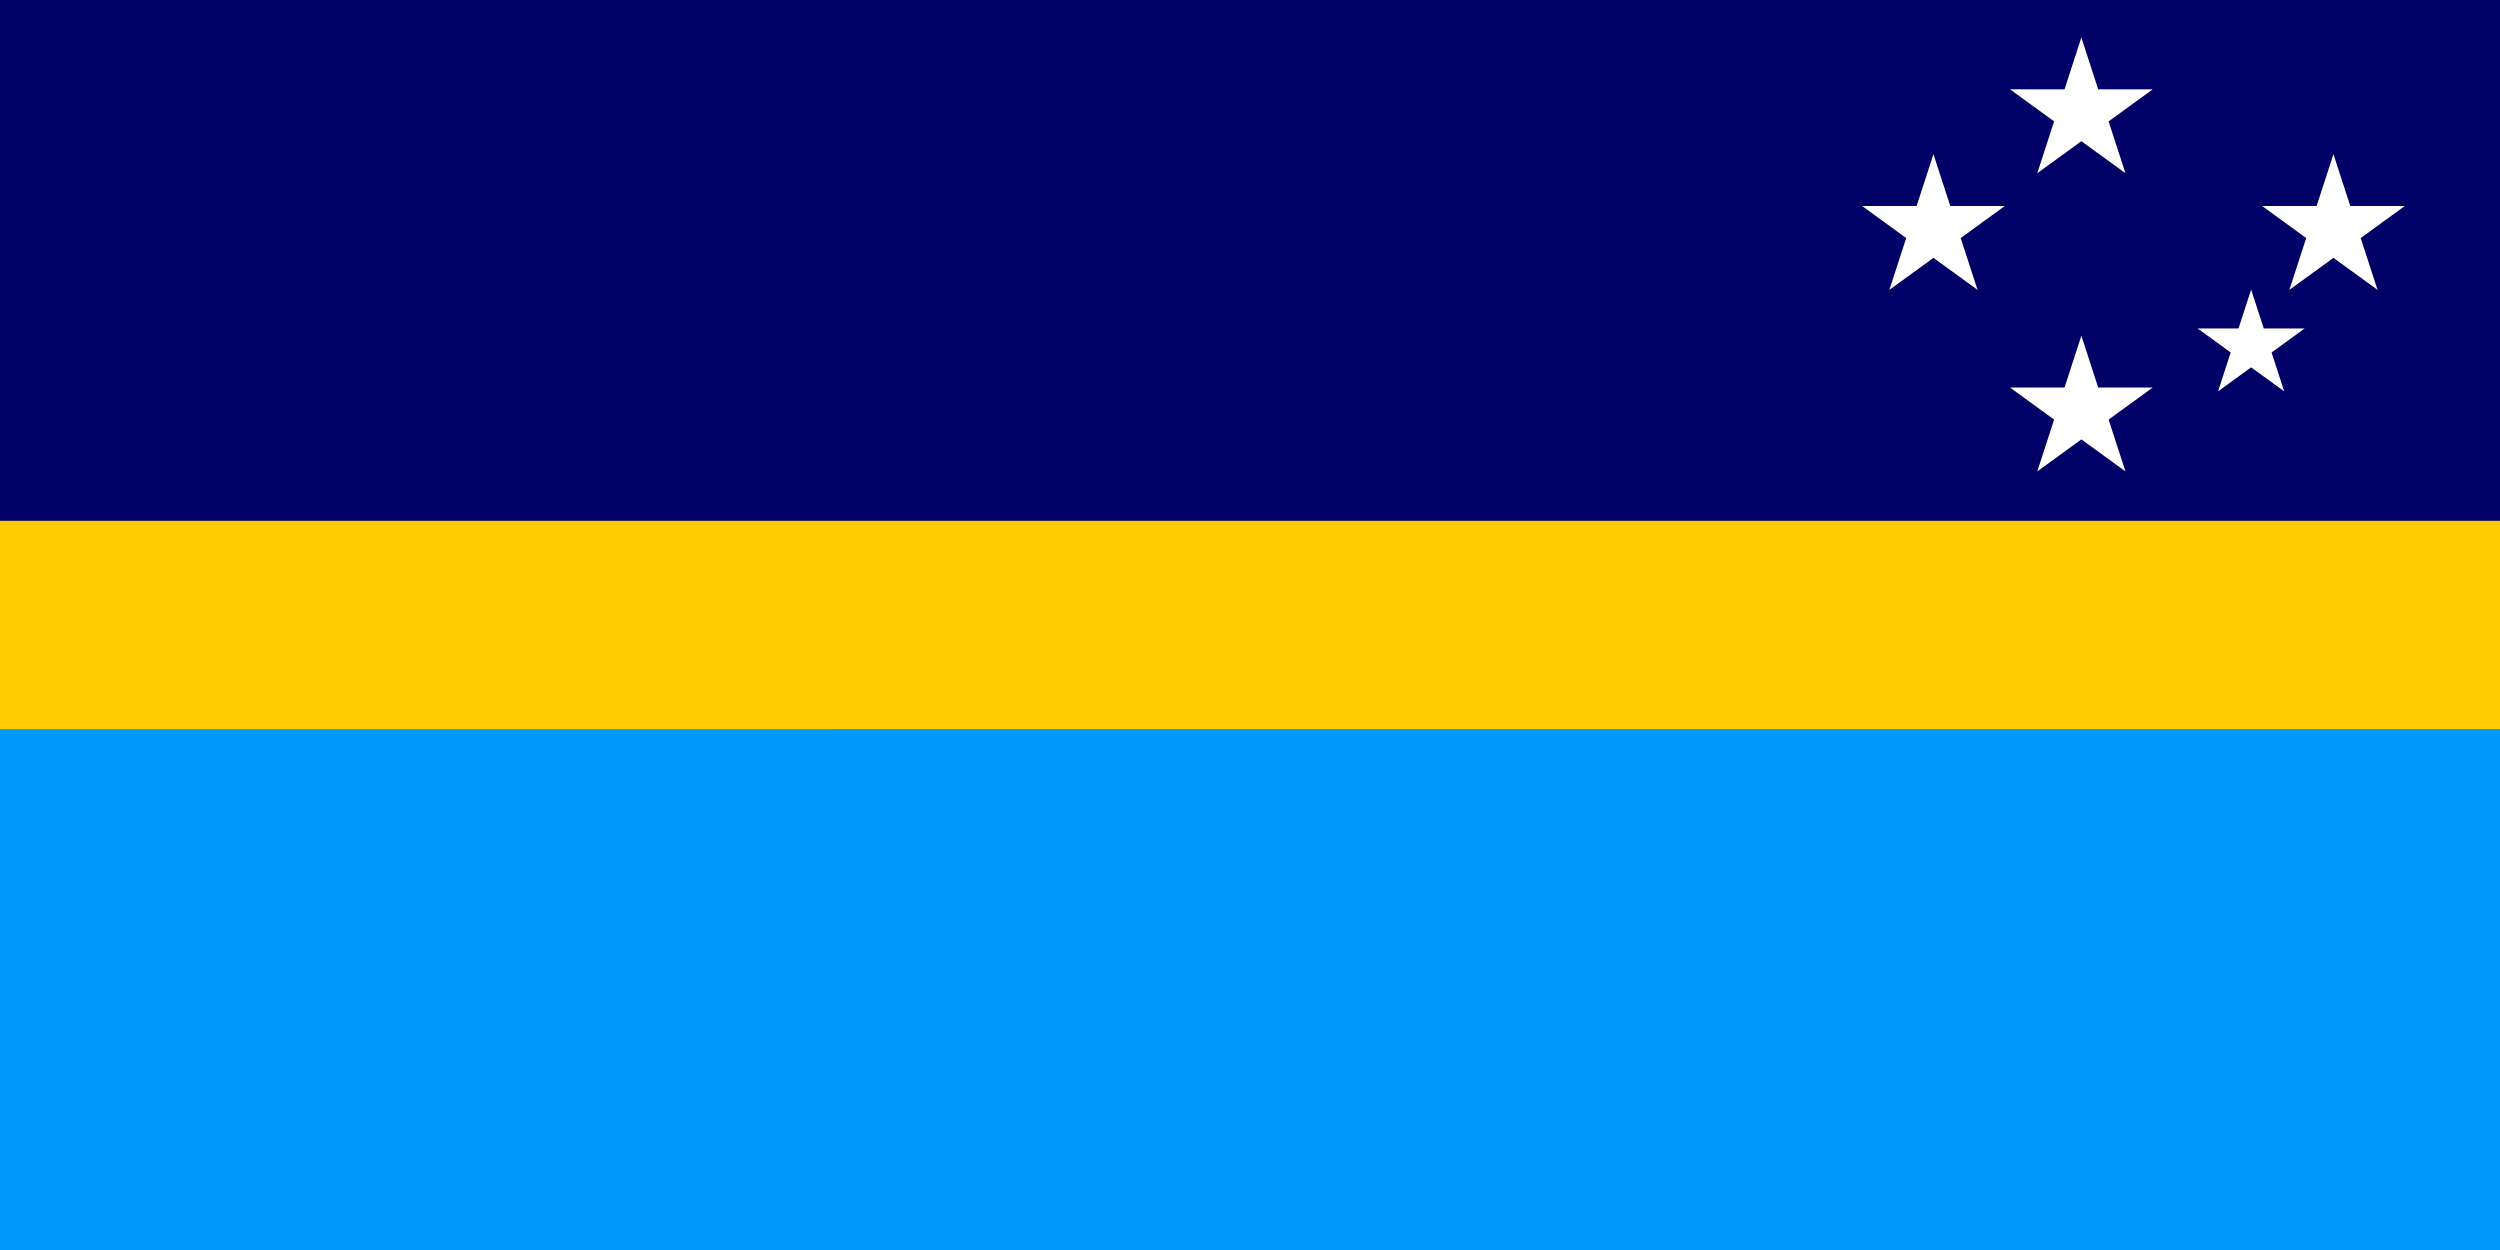 <svg preserveAspectRatio="none" viewBox="0 0 1200 600" xml:space="preserve" xmlns:xlink="http://www.w3.org/1999/xlink" xmlns="http://www.w3.org/2000/svg"><rect x="0" y="0" width="1200" height="600" fill="#333333" stroke="none"/><path d="M0 0h1200v300H0Z" fill="#006"/><path d="M0 300h1200v300H0Z" fill="#09f"/><path d="M0 250h1200v100H0Z" fill="#fc0"/><path id="a" transform="matrix(.523 0 0 .523 580.682 36.874)" d="m664.195 70.998 15.458 47.569 50.017.002-40.464 29.401 15.454 47.57-40.466-29.398-40.466 29.398 15.454-47.57-40.464-29.401 50.017-.002z" fill="#fff" stroke-width="3.825" stroke-linecap="round" stroke-miterlimit="3"/><use xlink:href="#a" transform="translate(71 -56)"/><use xlink:href="#a" transform="translate(71 87.136)"/><use xlink:href="#a" transform="translate(192)"/><use xlink:href="#a" transform="matrix(.75 0 0 .75 384.501 83.5)" stroke-width="1.333"/></svg>
